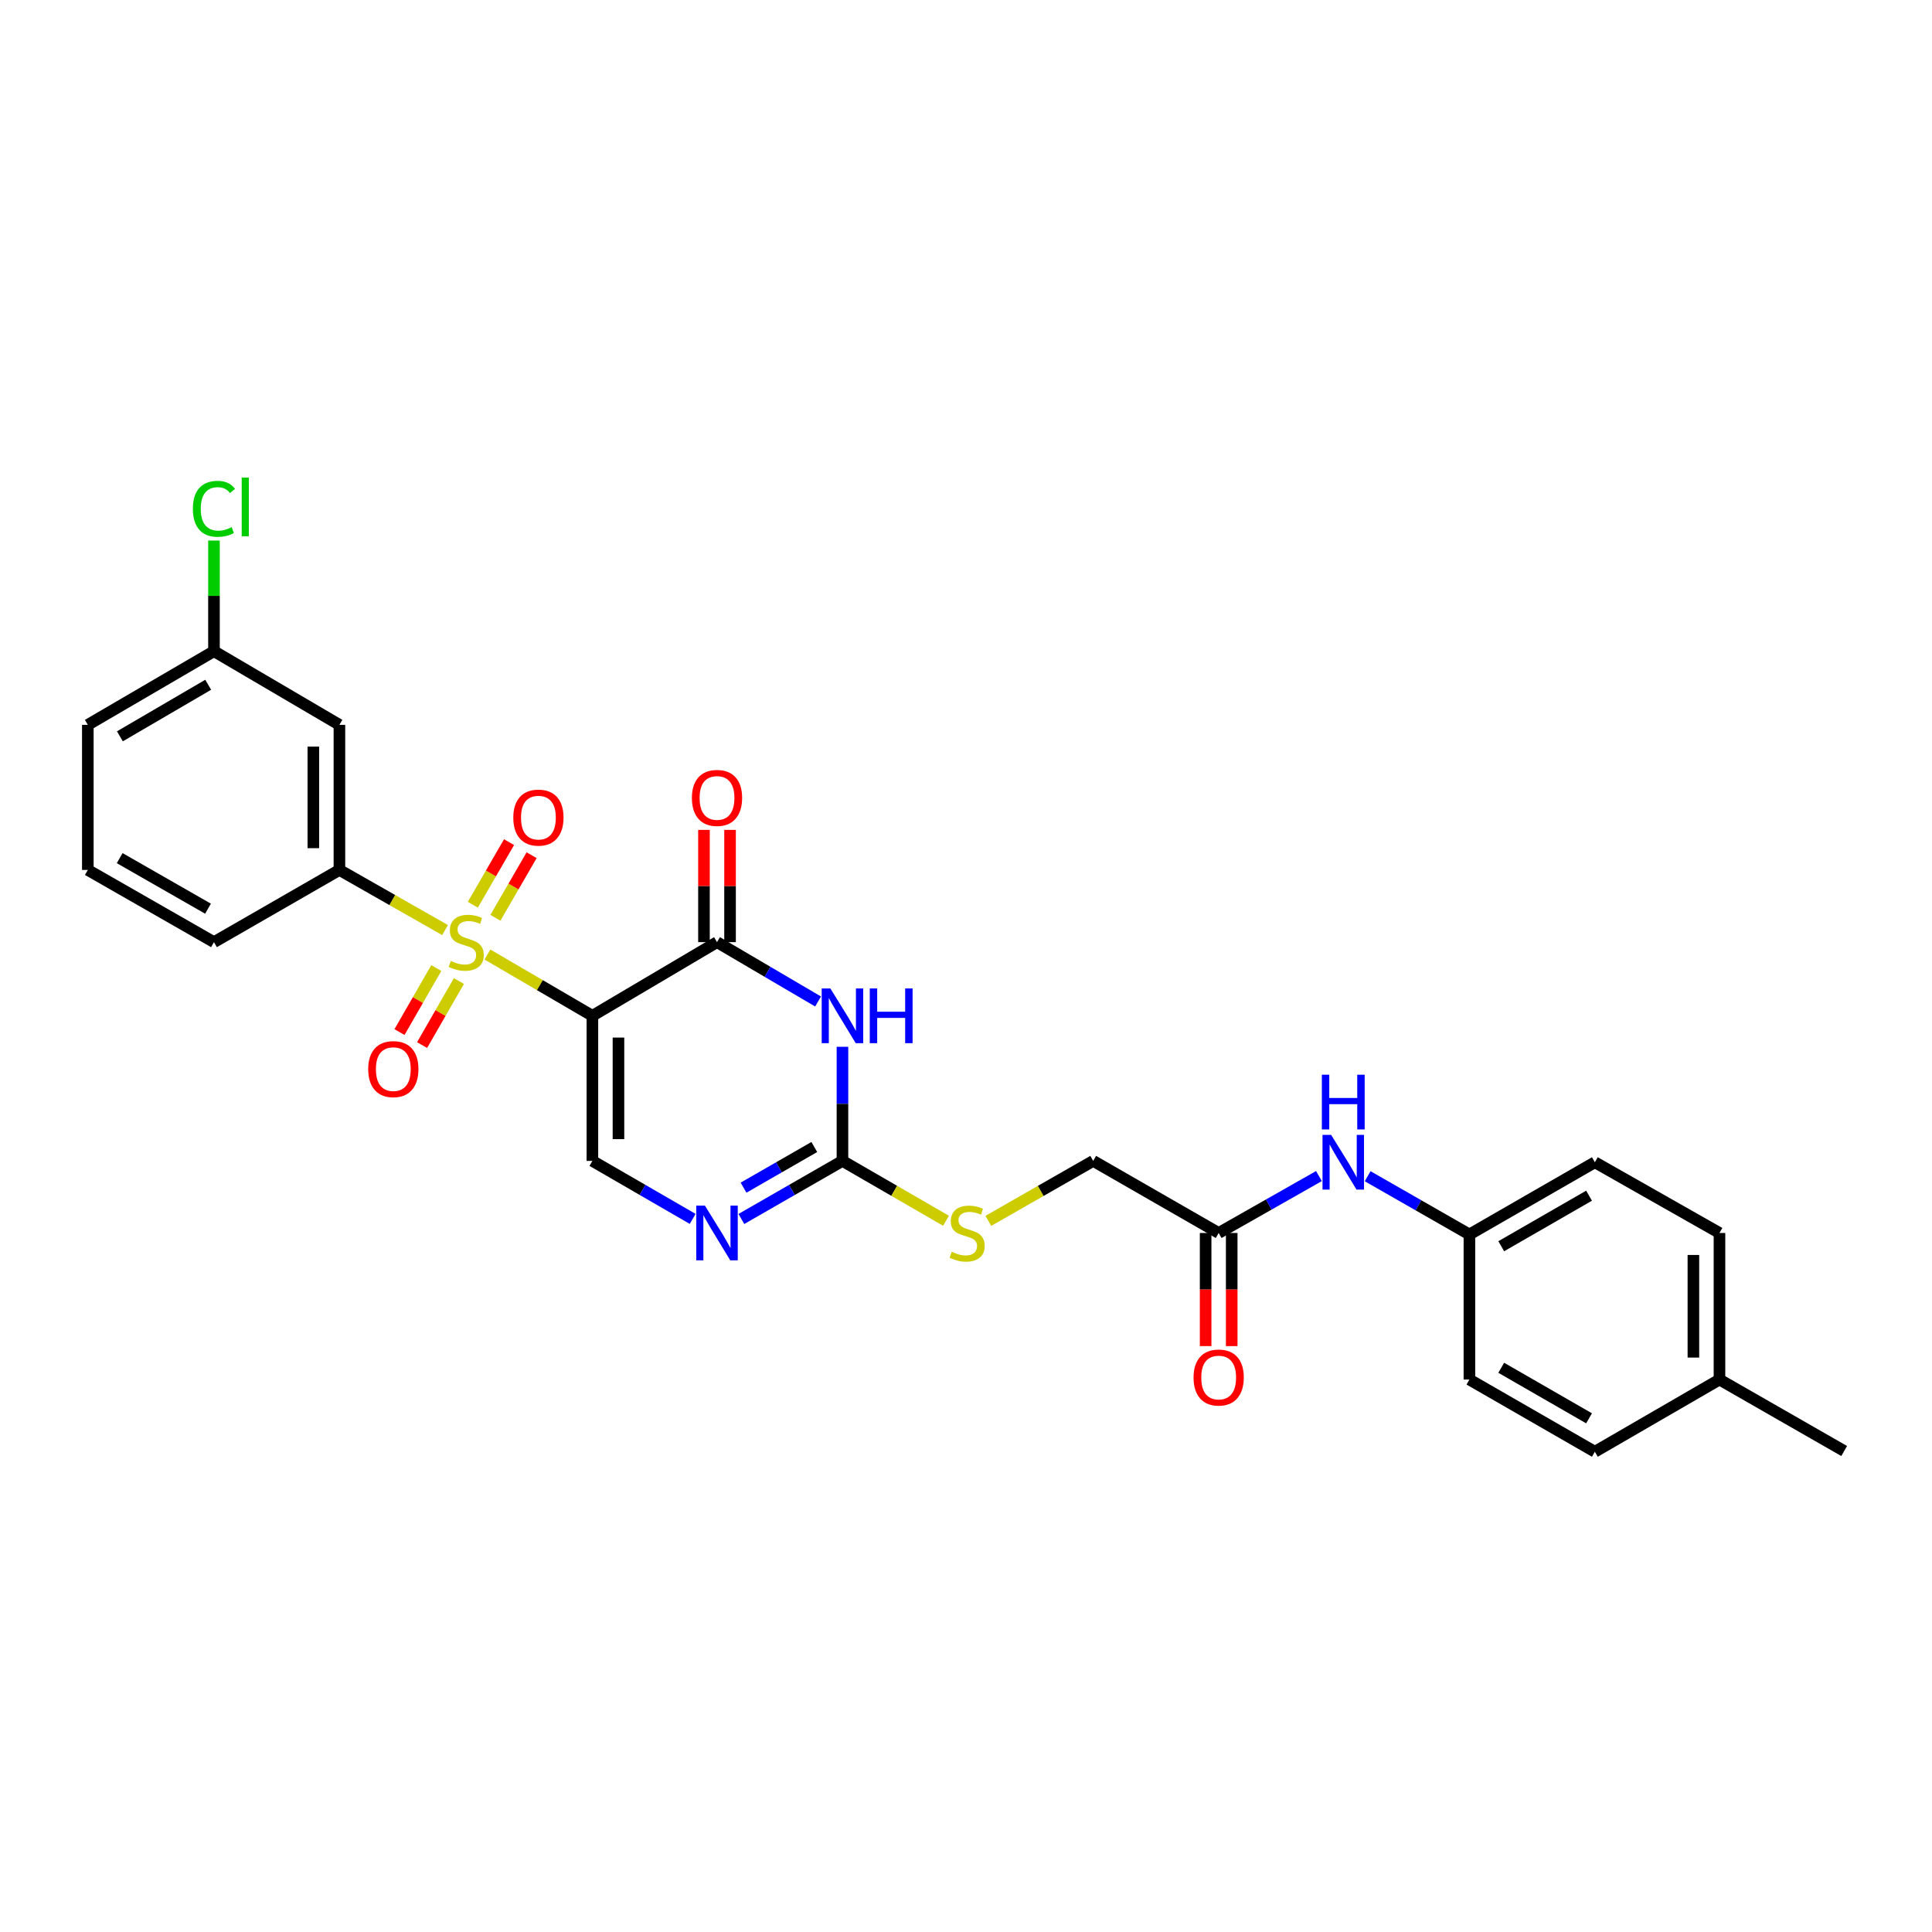 <?xml version='1.0' encoding='iso-8859-1'?>
<svg version='1.1' baseProfile='full'
              xmlns='http://www.w3.org/2000/svg'
                      xmlns:rdkit='http://www.rdkit.org/xml'
                      xmlns:xlink='http://www.w3.org/1999/xlink'
                  xml:space='preserve'
width='1000px' height='1000px' viewBox='0 0 1000 1000'>
<!-- END OF HEADER -->
<rect style='opacity:1.0;fill:#FFFFFF;stroke:none' width='1000' height='1000' x='0' y='0'> </rect>
<path class='bond-0' d='M 252.294,494.057 L 279.457,509.919' style='fill:none;fill-rule:evenodd;stroke:#CCCC00;stroke-width:6px;stroke-linecap:butt;stroke-linejoin:miter;stroke-opacity:1' />
<path class='bond-0' d='M 279.457,509.919 L 306.621,525.781' style='fill:none;fill-rule:evenodd;stroke:#000000;stroke-width:6px;stroke-linecap:butt;stroke-linejoin:miter;stroke-opacity:1' />
<path class='bond-6' d='M 230.355,481.407 L 203.018,465.843' style='fill:none;fill-rule:evenodd;stroke:#CCCC00;stroke-width:6px;stroke-linecap:butt;stroke-linejoin:miter;stroke-opacity:1' />
<path class='bond-6' d='M 203.018,465.843 L 175.681,450.279' style='fill:none;fill-rule:evenodd;stroke:#000000;stroke-width:6px;stroke-linecap:butt;stroke-linejoin:miter;stroke-opacity:1' />
<path class='bond-7' d='M 256.416,475.048 L 265.791,458.851' style='fill:none;fill-rule:evenodd;stroke:#CCCC00;stroke-width:6px;stroke-linecap:butt;stroke-linejoin:miter;stroke-opacity:1' />
<path class='bond-7' d='M 265.791,458.851 L 275.166,442.655' style='fill:none;fill-rule:evenodd;stroke:#FF0000;stroke-width:6px;stroke-linecap:butt;stroke-linejoin:miter;stroke-opacity:1' />
<path class='bond-7' d='M 244.735,468.286 L 254.11,452.09' style='fill:none;fill-rule:evenodd;stroke:#CCCC00;stroke-width:6px;stroke-linecap:butt;stroke-linejoin:miter;stroke-opacity:1' />
<path class='bond-7' d='M 254.11,452.09 L 263.485,435.893' style='fill:none;fill-rule:evenodd;stroke:#FF0000;stroke-width:6px;stroke-linecap:butt;stroke-linejoin:miter;stroke-opacity:1' />
<path class='bond-8' d='M 225.829,501.06 L 216.303,517.63' style='fill:none;fill-rule:evenodd;stroke:#CCCC00;stroke-width:6px;stroke-linecap:butt;stroke-linejoin:miter;stroke-opacity:1' />
<path class='bond-8' d='M 216.303,517.63 L 206.776,534.2' style='fill:none;fill-rule:evenodd;stroke:#FF0000;stroke-width:6px;stroke-linecap:butt;stroke-linejoin:miter;stroke-opacity:1' />
<path class='bond-8' d='M 237.531,507.788 L 228.004,524.358' style='fill:none;fill-rule:evenodd;stroke:#CCCC00;stroke-width:6px;stroke-linecap:butt;stroke-linejoin:miter;stroke-opacity:1' />
<path class='bond-8' d='M 228.004,524.358 L 218.477,540.928' style='fill:none;fill-rule:evenodd;stroke:#FF0000;stroke-width:6px;stroke-linecap:butt;stroke-linejoin:miter;stroke-opacity:1' />
<path class='bond-1' d='M 306.621,525.781 L 371.123,487.651' style='fill:none;fill-rule:evenodd;stroke:#000000;stroke-width:6px;stroke-linecap:butt;stroke-linejoin:miter;stroke-opacity:1' />
<path class='bond-4' d='M 306.621,525.781 L 306.621,600.879' style='fill:none;fill-rule:evenodd;stroke:#000000;stroke-width:6px;stroke-linecap:butt;stroke-linejoin:miter;stroke-opacity:1' />
<path class='bond-4' d='M 320.118,537.046 L 320.118,589.614' style='fill:none;fill-rule:evenodd;stroke:#000000;stroke-width:6px;stroke-linecap:butt;stroke-linejoin:miter;stroke-opacity:1' />
<path class='bond-2' d='M 371.123,487.651 L 397.277,503.01' style='fill:none;fill-rule:evenodd;stroke:#000000;stroke-width:6px;stroke-linecap:butt;stroke-linejoin:miter;stroke-opacity:1' />
<path class='bond-2' d='M 397.277,503.01 L 423.43,518.369' style='fill:none;fill-rule:evenodd;stroke:#0000FF;stroke-width:6px;stroke-linecap:butt;stroke-linejoin:miter;stroke-opacity:1' />
<path class='bond-12' d='M 377.872,487.651 L 377.872,458.6' style='fill:none;fill-rule:evenodd;stroke:#000000;stroke-width:6px;stroke-linecap:butt;stroke-linejoin:miter;stroke-opacity:1' />
<path class='bond-12' d='M 377.872,458.6 L 377.872,429.549' style='fill:none;fill-rule:evenodd;stroke:#FF0000;stroke-width:6px;stroke-linecap:butt;stroke-linejoin:miter;stroke-opacity:1' />
<path class='bond-12' d='M 364.374,487.651 L 364.374,458.6' style='fill:none;fill-rule:evenodd;stroke:#000000;stroke-width:6px;stroke-linecap:butt;stroke-linejoin:miter;stroke-opacity:1' />
<path class='bond-12' d='M 364.374,458.6 L 364.374,429.549' style='fill:none;fill-rule:evenodd;stroke:#FF0000;stroke-width:6px;stroke-linecap:butt;stroke-linejoin:miter;stroke-opacity:1' />
<path class='bond-29' d='M 436.053,541.819 L 436.053,571.349' style='fill:none;fill-rule:evenodd;stroke:#0000FF;stroke-width:6px;stroke-linecap:butt;stroke-linejoin:miter;stroke-opacity:1' />
<path class='bond-29' d='M 436.053,571.349 L 436.053,600.879' style='fill:none;fill-rule:evenodd;stroke:#000000;stroke-width:6px;stroke-linecap:butt;stroke-linejoin:miter;stroke-opacity:1' />
<path class='bond-3' d='M 436.053,600.879 L 409.894,615.911' style='fill:none;fill-rule:evenodd;stroke:#000000;stroke-width:6px;stroke-linecap:butt;stroke-linejoin:miter;stroke-opacity:1' />
<path class='bond-3' d='M 409.894,615.911 L 383.735,630.944' style='fill:none;fill-rule:evenodd;stroke:#0000FF;stroke-width:6px;stroke-linecap:butt;stroke-linejoin:miter;stroke-opacity:1' />
<path class='bond-3' d='M 421.48,593.686 L 403.169,604.209' style='fill:none;fill-rule:evenodd;stroke:#000000;stroke-width:6px;stroke-linecap:butt;stroke-linejoin:miter;stroke-opacity:1' />
<path class='bond-3' d='M 403.169,604.209 L 384.858,614.732' style='fill:none;fill-rule:evenodd;stroke:#0000FF;stroke-width:6px;stroke-linecap:butt;stroke-linejoin:miter;stroke-opacity:1' />
<path class='bond-11' d='M 436.053,600.879 L 462.854,616.372' style='fill:none;fill-rule:evenodd;stroke:#000000;stroke-width:6px;stroke-linecap:butt;stroke-linejoin:miter;stroke-opacity:1' />
<path class='bond-11' d='M 462.854,616.372 L 489.656,631.865' style='fill:none;fill-rule:evenodd;stroke:#CCCC00;stroke-width:6px;stroke-linecap:butt;stroke-linejoin:miter;stroke-opacity:1' />
<path class='bond-5' d='M 306.621,600.879 L 332.57,615.89' style='fill:none;fill-rule:evenodd;stroke:#000000;stroke-width:6px;stroke-linecap:butt;stroke-linejoin:miter;stroke-opacity:1' />
<path class='bond-5' d='M 332.57,615.89 L 358.52,630.901' style='fill:none;fill-rule:evenodd;stroke:#0000FF;stroke-width:6px;stroke-linecap:butt;stroke-linejoin:miter;stroke-opacity:1' />
<path class='bond-9' d='M 175.681,450.279 L 175.681,375.181' style='fill:none;fill-rule:evenodd;stroke:#000000;stroke-width:6px;stroke-linecap:butt;stroke-linejoin:miter;stroke-opacity:1' />
<path class='bond-9' d='M 162.184,439.014 L 162.184,386.446' style='fill:none;fill-rule:evenodd;stroke:#000000;stroke-width:6px;stroke-linecap:butt;stroke-linejoin:miter;stroke-opacity:1' />
<path class='bond-24' d='M 175.681,450.279 L 110.752,487.651' style='fill:none;fill-rule:evenodd;stroke:#000000;stroke-width:6px;stroke-linecap:butt;stroke-linejoin:miter;stroke-opacity:1' />
<path class='bond-17' d='M 175.681,375.181 L 110.752,337.058' style='fill:none;fill-rule:evenodd;stroke:#000000;stroke-width:6px;stroke-linecap:butt;stroke-linejoin:miter;stroke-opacity:1' />
<path class='bond-10' d='M 630.782,638.192 L 565.837,600.879' style='fill:none;fill-rule:evenodd;stroke:#000000;stroke-width:6px;stroke-linecap:butt;stroke-linejoin:miter;stroke-opacity:1' />
<path class='bond-13' d='M 630.782,638.192 L 656.728,623.462' style='fill:none;fill-rule:evenodd;stroke:#000000;stroke-width:6px;stroke-linecap:butt;stroke-linejoin:miter;stroke-opacity:1' />
<path class='bond-13' d='M 656.728,623.462 L 682.675,608.733' style='fill:none;fill-rule:evenodd;stroke:#0000FF;stroke-width:6px;stroke-linecap:butt;stroke-linejoin:miter;stroke-opacity:1' />
<path class='bond-14' d='M 624.033,638.192 L 624.033,667.463' style='fill:none;fill-rule:evenodd;stroke:#000000;stroke-width:6px;stroke-linecap:butt;stroke-linejoin:miter;stroke-opacity:1' />
<path class='bond-14' d='M 624.033,667.463 L 624.033,696.734' style='fill:none;fill-rule:evenodd;stroke:#FF0000;stroke-width:6px;stroke-linecap:butt;stroke-linejoin:miter;stroke-opacity:1' />
<path class='bond-14' d='M 637.53,638.192 L 637.53,667.463' style='fill:none;fill-rule:evenodd;stroke:#000000;stroke-width:6px;stroke-linecap:butt;stroke-linejoin:miter;stroke-opacity:1' />
<path class='bond-14' d='M 637.53,667.463 L 637.53,696.734' style='fill:none;fill-rule:evenodd;stroke:#FF0000;stroke-width:6px;stroke-linecap:butt;stroke-linejoin:miter;stroke-opacity:1' />
<path class='bond-15' d='M 511.559,631.924 L 538.698,616.401' style='fill:none;fill-rule:evenodd;stroke:#CCCC00;stroke-width:6px;stroke-linecap:butt;stroke-linejoin:miter;stroke-opacity:1' />
<path class='bond-15' d='M 538.698,616.401 L 565.837,600.879' style='fill:none;fill-rule:evenodd;stroke:#000000;stroke-width:6px;stroke-linecap:butt;stroke-linejoin:miter;stroke-opacity:1' />
<path class='bond-16' d='M 707.89,608.807 L 734.228,623.882' style='fill:none;fill-rule:evenodd;stroke:#0000FF;stroke-width:6px;stroke-linecap:butt;stroke-linejoin:miter;stroke-opacity:1' />
<path class='bond-16' d='M 734.228,623.882 L 760.566,638.956' style='fill:none;fill-rule:evenodd;stroke:#000000;stroke-width:6px;stroke-linecap:butt;stroke-linejoin:miter;stroke-opacity:1' />
<path class='bond-20' d='M 760.566,638.956 L 760.566,714.054' style='fill:none;fill-rule:evenodd;stroke:#000000;stroke-width:6px;stroke-linecap:butt;stroke-linejoin:miter;stroke-opacity:1' />
<path class='bond-21' d='M 760.566,638.956 L 825.496,601.584' style='fill:none;fill-rule:evenodd;stroke:#000000;stroke-width:6px;stroke-linecap:butt;stroke-linejoin:miter;stroke-opacity:1' />
<path class='bond-21' d='M 777.039,645.049 L 822.49,618.888' style='fill:none;fill-rule:evenodd;stroke:#000000;stroke-width:6px;stroke-linecap:butt;stroke-linejoin:miter;stroke-opacity:1' />
<path class='bond-18' d='M 110.752,337.058 L 110.752,308.423' style='fill:none;fill-rule:evenodd;stroke:#000000;stroke-width:6px;stroke-linecap:butt;stroke-linejoin:miter;stroke-opacity:1' />
<path class='bond-18' d='M 110.752,308.423 L 110.752,279.788' style='fill:none;fill-rule:evenodd;stroke:#00CC00;stroke-width:6px;stroke-linecap:butt;stroke-linejoin:miter;stroke-opacity:1' />
<path class='bond-28' d='M 110.752,337.058 L 45.455,375.181' style='fill:none;fill-rule:evenodd;stroke:#000000;stroke-width:6px;stroke-linecap:butt;stroke-linejoin:miter;stroke-opacity:1' />
<path class='bond-28' d='M 107.762,354.433 L 62.054,381.119' style='fill:none;fill-rule:evenodd;stroke:#000000;stroke-width:6px;stroke-linecap:butt;stroke-linejoin:miter;stroke-opacity:1' />
<path class='bond-19' d='M 889.998,714.054 L 889.998,638.192' style='fill:none;fill-rule:evenodd;stroke:#000000;stroke-width:6px;stroke-linecap:butt;stroke-linejoin:miter;stroke-opacity:1' />
<path class='bond-19' d='M 876.501,702.675 L 876.501,649.571' style='fill:none;fill-rule:evenodd;stroke:#000000;stroke-width:6px;stroke-linecap:butt;stroke-linejoin:miter;stroke-opacity:1' />
<path class='bond-27' d='M 889.998,714.054 L 954.545,751.044' style='fill:none;fill-rule:evenodd;stroke:#000000;stroke-width:6px;stroke-linecap:butt;stroke-linejoin:miter;stroke-opacity:1' />
<path class='bond-30' d='M 889.998,714.054 L 825.496,751.419' style='fill:none;fill-rule:evenodd;stroke:#000000;stroke-width:6px;stroke-linecap:butt;stroke-linejoin:miter;stroke-opacity:1' />
<path class='bond-23' d='M 760.566,714.054 L 825.496,751.419' style='fill:none;fill-rule:evenodd;stroke:#000000;stroke-width:6px;stroke-linecap:butt;stroke-linejoin:miter;stroke-opacity:1' />
<path class='bond-23' d='M 777.038,707.96 L 822.489,734.116' style='fill:none;fill-rule:evenodd;stroke:#000000;stroke-width:6px;stroke-linecap:butt;stroke-linejoin:miter;stroke-opacity:1' />
<path class='bond-22' d='M 825.496,601.584 L 889.998,638.192' style='fill:none;fill-rule:evenodd;stroke:#000000;stroke-width:6px;stroke-linecap:butt;stroke-linejoin:miter;stroke-opacity:1' />
<path class='bond-25' d='M 110.752,487.651 L 45.455,450.279' style='fill:none;fill-rule:evenodd;stroke:#000000;stroke-width:6px;stroke-linecap:butt;stroke-linejoin:miter;stroke-opacity:1' />
<path class='bond-25' d='M 107.662,470.331 L 61.954,444.17' style='fill:none;fill-rule:evenodd;stroke:#000000;stroke-width:6px;stroke-linecap:butt;stroke-linejoin:miter;stroke-opacity:1' />
<path class='bond-26' d='M 45.455,450.279 L 45.455,375.181' style='fill:none;fill-rule:evenodd;stroke:#000000;stroke-width:6px;stroke-linecap:butt;stroke-linejoin:miter;stroke-opacity:1' />
<path  class='atom-0' d='M 233.323 497.371
Q 233.643 497.491, 234.963 498.051
Q 236.283 498.611, 237.723 498.971
Q 239.203 499.291, 240.643 499.291
Q 243.323 499.291, 244.883 498.011
Q 246.443 496.691, 246.443 494.411
Q 246.443 492.851, 245.643 491.891
Q 244.883 490.931, 243.683 490.411
Q 242.483 489.891, 240.483 489.291
Q 237.963 488.531, 236.443 487.811
Q 234.963 487.091, 233.883 485.571
Q 232.843 484.051, 232.843 481.491
Q 232.843 477.931, 235.243 475.731
Q 237.683 473.531, 242.483 473.531
Q 245.763 473.531, 249.483 475.091
L 248.563 478.171
Q 245.163 476.771, 242.603 476.771
Q 239.843 476.771, 238.323 477.931
Q 236.803 479.051, 236.843 481.011
Q 236.843 482.531, 237.603 483.451
Q 238.403 484.371, 239.523 484.891
Q 240.683 485.411, 242.603 486.011
Q 245.163 486.811, 246.683 487.611
Q 248.203 488.411, 249.283 490.051
Q 250.403 491.651, 250.403 494.411
Q 250.403 498.331, 247.763 500.451
Q 245.163 502.531, 240.803 502.531
Q 238.283 502.531, 236.363 501.971
Q 234.483 501.451, 232.243 500.531
L 233.323 497.371
' fill='#CCCC00'/>
<path  class='atom-3' d='M 429.793 511.621
L 439.073 526.621
Q 439.993 528.101, 441.473 530.781
Q 442.953 533.461, 443.033 533.621
L 443.033 511.621
L 446.793 511.621
L 446.793 539.941
L 442.913 539.941
L 432.953 523.541
Q 431.793 521.621, 430.553 519.421
Q 429.353 517.221, 428.993 516.541
L 428.993 539.941
L 425.313 539.941
L 425.313 511.621
L 429.793 511.621
' fill='#0000FF'/>
<path  class='atom-3' d='M 450.193 511.621
L 454.033 511.621
L 454.033 523.661
L 468.513 523.661
L 468.513 511.621
L 472.353 511.621
L 472.353 539.941
L 468.513 539.941
L 468.513 526.861
L 454.033 526.861
L 454.033 539.941
L 450.193 539.941
L 450.193 511.621
' fill='#0000FF'/>
<path  class='atom-6' d='M 364.863 624.032
L 374.143 639.032
Q 375.063 640.512, 376.543 643.192
Q 378.023 645.872, 378.103 646.032
L 378.103 624.032
L 381.863 624.032
L 381.863 652.352
L 377.983 652.352
L 368.023 635.952
Q 366.863 634.032, 365.623 631.832
Q 364.423 629.632, 364.063 628.952
L 364.063 652.352
L 360.383 652.352
L 360.383 624.032
L 364.863 624.032
' fill='#0000FF'/>
<path  class='atom-8' d='M 265.681 423.192
Q 265.681 416.392, 269.041 412.592
Q 272.401 408.792, 278.681 408.792
Q 284.961 408.792, 288.321 412.592
Q 291.681 416.392, 291.681 423.192
Q 291.681 430.072, 288.281 433.992
Q 284.881 437.872, 278.681 437.872
Q 272.441 437.872, 269.041 433.992
Q 265.681 430.112, 265.681 423.192
M 278.681 434.672
Q 283.001 434.672, 285.321 431.792
Q 287.681 428.872, 287.681 423.192
Q 287.681 417.632, 285.321 414.832
Q 283.001 411.992, 278.681 411.992
Q 274.361 411.992, 272.001 414.792
Q 269.681 417.592, 269.681 423.192
Q 269.681 428.912, 272.001 431.792
Q 274.361 434.672, 278.681 434.672
' fill='#FF0000'/>
<path  class='atom-9' d='M 190.583 553.373
Q 190.583 546.573, 193.943 542.773
Q 197.303 538.973, 203.583 538.973
Q 209.863 538.973, 213.223 542.773
Q 216.583 546.573, 216.583 553.373
Q 216.583 560.253, 213.183 564.173
Q 209.783 568.053, 203.583 568.053
Q 197.343 568.053, 193.943 564.173
Q 190.583 560.293, 190.583 553.373
M 203.583 564.853
Q 207.903 564.853, 210.223 561.973
Q 212.583 559.053, 212.583 553.373
Q 212.583 547.813, 210.223 545.013
Q 207.903 542.173, 203.583 542.173
Q 199.263 542.173, 196.903 544.973
Q 194.583 547.773, 194.583 553.373
Q 194.583 559.093, 196.903 561.973
Q 199.263 564.853, 203.583 564.853
' fill='#FF0000'/>
<path  class='atom-12' d='M 492.6 647.912
Q 492.92 648.032, 494.24 648.592
Q 495.56 649.152, 497 649.512
Q 498.48 649.832, 499.92 649.832
Q 502.6 649.832, 504.16 648.552
Q 505.72 647.232, 505.72 644.952
Q 505.72 643.392, 504.92 642.432
Q 504.16 641.472, 502.96 640.952
Q 501.76 640.432, 499.76 639.832
Q 497.24 639.072, 495.72 638.352
Q 494.24 637.632, 493.16 636.112
Q 492.12 634.592, 492.12 632.032
Q 492.12 628.472, 494.52 626.272
Q 496.96 624.072, 501.76 624.072
Q 505.04 624.072, 508.76 625.632
L 507.84 628.712
Q 504.44 627.312, 501.88 627.312
Q 499.12 627.312, 497.6 628.472
Q 496.08 629.592, 496.12 631.552
Q 496.12 633.072, 496.88 633.992
Q 497.68 634.912, 498.8 635.432
Q 499.96 635.952, 501.88 636.552
Q 504.44 637.352, 505.96 638.152
Q 507.48 638.952, 508.56 640.592
Q 509.68 642.192, 509.68 644.952
Q 509.68 648.872, 507.04 650.992
Q 504.44 653.072, 500.08 653.072
Q 497.56 653.072, 495.64 652.512
Q 493.76 651.992, 491.52 651.072
L 492.6 647.912
' fill='#CCCC00'/>
<path  class='atom-13' d='M 358.123 413.001
Q 358.123 406.201, 361.483 402.401
Q 364.843 398.601, 371.123 398.601
Q 377.403 398.601, 380.763 402.401
Q 384.123 406.201, 384.123 413.001
Q 384.123 419.881, 380.723 423.801
Q 377.323 427.681, 371.123 427.681
Q 364.883 427.681, 361.483 423.801
Q 358.123 419.921, 358.123 413.001
M 371.123 424.481
Q 375.443 424.481, 377.763 421.601
Q 380.123 418.681, 380.123 413.001
Q 380.123 407.441, 377.763 404.641
Q 375.443 401.801, 371.123 401.801
Q 366.803 401.801, 364.443 404.601
Q 362.123 407.401, 362.123 413.001
Q 362.123 418.721, 364.443 421.601
Q 366.803 424.481, 371.123 424.481
' fill='#FF0000'/>
<path  class='atom-14' d='M 689.009 587.424
L 698.289 602.424
Q 699.209 603.904, 700.689 606.584
Q 702.169 609.264, 702.249 609.424
L 702.249 587.424
L 706.009 587.424
L 706.009 615.744
L 702.129 615.744
L 692.169 599.344
Q 691.009 597.424, 689.769 595.224
Q 688.569 593.024, 688.209 592.344
L 688.209 615.744
L 684.529 615.744
L 684.529 587.424
L 689.009 587.424
' fill='#0000FF'/>
<path  class='atom-14' d='M 684.189 556.272
L 688.029 556.272
L 688.029 568.312
L 702.509 568.312
L 702.509 556.272
L 706.349 556.272
L 706.349 584.592
L 702.509 584.592
L 702.509 571.512
L 688.029 571.512
L 688.029 584.592
L 684.189 584.592
L 684.189 556.272
' fill='#0000FF'/>
<path  class='atom-15' d='M 617.782 713.002
Q 617.782 706.202, 621.142 702.402
Q 624.502 698.602, 630.782 698.602
Q 637.062 698.602, 640.422 702.402
Q 643.782 706.202, 643.782 713.002
Q 643.782 719.882, 640.382 723.802
Q 636.982 727.682, 630.782 727.682
Q 624.542 727.682, 621.142 723.802
Q 617.782 719.922, 617.782 713.002
M 630.782 724.482
Q 635.102 724.482, 637.422 721.602
Q 639.782 718.682, 639.782 713.002
Q 639.782 707.442, 637.422 704.642
Q 635.102 701.802, 630.782 701.802
Q 626.462 701.802, 624.102 704.602
Q 621.782 707.402, 621.782 713.002
Q 621.782 718.722, 624.102 721.602
Q 626.462 724.482, 630.782 724.482
' fill='#FF0000'/>
<path  class='atom-19' d='M 99.832 263.361
Q 99.832 256.321, 103.112 252.641
Q 106.432 248.921, 112.712 248.921
Q 118.552 248.921, 121.672 253.041
L 119.032 255.201
Q 116.752 252.201, 112.712 252.201
Q 108.432 252.201, 106.152 255.081
Q 103.912 257.921, 103.912 263.361
Q 103.912 268.961, 106.232 271.841
Q 108.592 274.721, 113.152 274.721
Q 116.272 274.721, 119.912 272.841
L 121.032 275.841
Q 119.552 276.801, 117.312 277.361
Q 115.072 277.921, 112.592 277.921
Q 106.432 277.921, 103.112 274.161
Q 99.832 270.401, 99.832 263.361
' fill='#00CC00'/>
<path  class='atom-19' d='M 125.112 247.201
L 128.792 247.201
L 128.792 277.561
L 125.112 277.561
L 125.112 247.201
' fill='#00CC00'/>
</svg>
